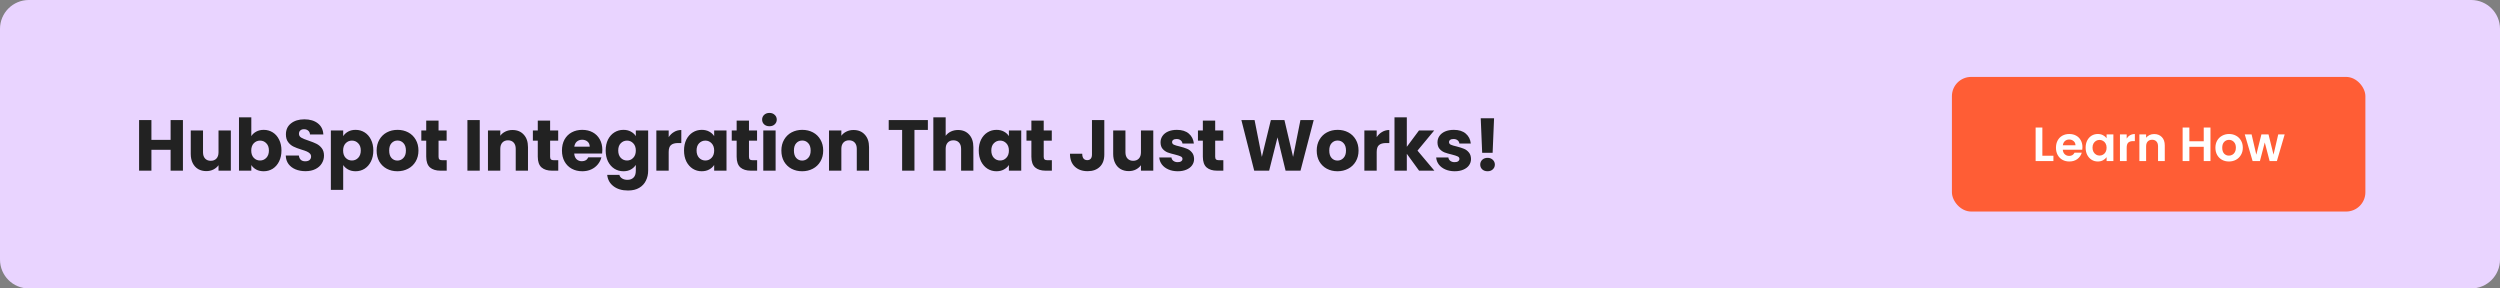 <svg width="1040" height="120" viewBox="0 0 1040 120" fill="none" xmlns="http://www.w3.org/2000/svg">
<rect x="0" y="0" width="1040" height="120" fill="#808080" stroke="none"/>
<path d="M0 12C0 5.373 5.373 0 12 0H1028C1034.63 0 1040 5.373 1040 12V108C1040 114.627 1034.63 120 1028 120H12C5.373 120 0 114.627 0 108V12Z" fill="#E9D4FF"/>
<g clip-path="url(#clip0_612_64)">
<path d="M76.1 49.94V71H70.97V62.33H62.99V71H57.86V49.94H62.99V58.19H70.97V49.94H76.1ZM96.033 54.26V71H90.903V68.72C90.383 69.46 89.673 70.06 88.773 70.52C87.893 70.96 86.913 71.18 85.833 71.18C84.553 71.18 83.423 70.9 82.443 70.34C81.463 69.76 80.703 68.93 80.163 67.85C79.623 66.77 79.353 65.5 79.353 64.04V54.26H84.453V63.35C84.453 64.47 84.743 65.34 85.323 65.96C85.903 66.58 86.683 66.89 87.663 66.89C88.663 66.89 89.453 66.58 90.033 65.96C90.613 65.34 90.903 64.47 90.903 63.35V54.26H96.033ZM104.548 56.63C105.028 55.85 105.718 55.22 106.618 54.74C107.518 54.26 108.548 54.02 109.708 54.02C111.088 54.02 112.338 54.37 113.458 55.07C114.578 55.77 115.458 56.77 116.098 58.07C116.758 59.37 117.088 60.88 117.088 62.6C117.088 64.32 116.758 65.84 116.098 67.16C115.458 68.46 114.578 69.47 113.458 70.19C112.338 70.89 111.088 71.24 109.708 71.24C108.528 71.24 107.498 71.01 106.618 70.55C105.738 70.07 105.048 69.44 104.548 68.66V71H99.418V48.8H104.548V56.63ZM111.868 62.6C111.868 61.32 111.508 60.32 110.788 59.6C110.088 58.86 109.218 58.49 108.178 58.49C107.158 58.49 106.288 58.86 105.568 59.6C104.868 60.34 104.518 61.35 104.518 62.63C104.518 63.91 104.868 64.92 105.568 65.66C106.288 66.4 107.158 66.77 108.178 66.77C109.198 66.77 110.068 66.4 110.788 65.66C111.508 64.9 111.868 63.88 111.868 62.6ZM127.1 71.21C125.56 71.21 124.18 70.96 122.96 70.46C121.74 69.96 120.76 69.22 120.02 68.24C119.3 67.26 118.92 66.08 118.88 64.7H124.34C124.42 65.48 124.69 66.08 125.15 66.5C125.61 66.9 126.21 67.1 126.95 67.1C127.71 67.1 128.31 66.93 128.75 66.59C129.19 66.23 129.41 65.74 129.41 65.12C129.41 64.6 129.23 64.17 128.87 63.83C128.53 63.49 128.1 63.21 127.58 62.99C127.08 62.77 126.36 62.52 125.42 62.24C124.06 61.82 122.95 61.4 122.09 60.98C121.23 60.56 120.49 59.94 119.87 59.12C119.25 58.3 118.94 57.23 118.94 55.91C118.94 53.95 119.65 52.42 121.07 51.32C122.49 50.2 124.34 49.64 126.62 49.64C128.94 49.64 130.81 50.2 132.23 51.32C133.65 52.42 134.41 53.96 134.51 55.94H128.96C128.92 55.26 128.67 54.73 128.21 54.35C127.75 53.95 127.16 53.75 126.44 53.75C125.82 53.75 125.32 53.92 124.94 54.26C124.56 54.58 124.37 55.05 124.37 55.67C124.37 56.35 124.69 56.88 125.33 57.26C125.97 57.64 126.97 58.05 128.33 58.49C129.69 58.95 130.79 59.39 131.63 59.81C132.49 60.23 133.23 60.84 133.85 61.64C134.47 62.44 134.78 63.47 134.78 64.73C134.78 65.93 134.47 67.02 133.85 68C133.25 68.98 132.37 69.76 131.21 70.34C130.05 70.92 128.68 71.21 127.1 71.21ZM142.767 56.63C143.267 55.85 143.957 55.22 144.837 54.74C145.717 54.26 146.747 54.02 147.927 54.02C149.307 54.02 150.557 54.37 151.677 55.07C152.797 55.77 153.677 56.77 154.317 58.07C154.977 59.37 155.307 60.88 155.307 62.6C155.307 64.32 154.977 65.84 154.317 67.16C153.677 68.46 152.797 69.47 151.677 70.19C150.557 70.89 149.307 71.24 147.927 71.24C146.767 71.24 145.737 71 144.837 70.52C143.957 70.04 143.267 69.42 142.767 68.66V78.98H137.637V54.26H142.767V56.63ZM150.087 62.6C150.087 61.32 149.727 60.32 149.007 59.6C148.307 58.86 147.437 58.49 146.397 58.49C145.377 58.49 144.507 58.86 143.787 59.6C143.087 60.34 142.737 61.35 142.737 62.63C142.737 63.91 143.087 64.92 143.787 65.66C144.507 66.4 145.377 66.77 146.397 66.77C147.417 66.77 148.287 66.4 149.007 65.66C149.727 64.9 150.087 63.88 150.087 62.6ZM165.318 71.24C163.678 71.24 162.198 70.89 160.878 70.19C159.578 69.49 158.548 68.49 157.788 67.19C157.048 65.89 156.678 64.37 156.678 62.63C156.678 60.91 157.058 59.4 157.818 58.1C158.578 56.78 159.618 55.77 160.938 55.07C162.258 54.37 163.738 54.02 165.378 54.02C167.018 54.02 168.498 54.37 169.818 55.07C171.138 55.77 172.178 56.78 172.938 58.1C173.698 59.4 174.078 60.91 174.078 62.63C174.078 64.35 173.688 65.87 172.908 67.19C172.148 68.49 171.098 69.49 169.758 70.19C168.438 70.89 166.958 71.24 165.318 71.24ZM165.318 66.8C166.298 66.8 167.128 66.44 167.808 65.72C168.508 65 168.858 63.97 168.858 62.63C168.858 61.29 168.518 60.26 167.838 59.54C167.178 58.82 166.358 58.46 165.378 58.46C164.378 58.46 163.548 58.82 162.888 59.54C162.228 60.24 161.898 61.27 161.898 62.63C161.898 63.97 162.218 65 162.858 65.72C163.518 66.44 164.338 66.8 165.318 66.8ZM185.829 66.65V71H183.219C181.359 71 179.909 70.55 178.869 69.65C177.829 68.73 177.309 67.24 177.309 65.18V58.52H175.269V54.26H177.309V50.18H182.439V54.26H185.799V58.52H182.439V65.24C182.439 65.74 182.559 66.1 182.799 66.32C183.039 66.54 183.439 66.65 183.999 66.65H185.829ZM199.574 49.94V71H194.444V49.94H199.574ZM213.192 54.08C215.152 54.08 216.712 54.72 217.872 56C219.052 57.26 219.642 59 219.642 61.22V71H214.542V61.91C214.542 60.79 214.252 59.92 213.672 59.3C213.092 58.68 212.312 58.37 211.332 58.37C210.352 58.37 209.572 58.68 208.992 59.3C208.412 59.92 208.122 60.79 208.122 61.91V71H202.992V54.26H208.122V56.48C208.642 55.74 209.342 55.16 210.222 54.74C211.102 54.3 212.092 54.08 213.192 54.08ZM232.237 66.65V71H229.627C227.767 71 226.317 70.55 225.277 69.65C224.237 68.73 223.717 67.24 223.717 65.18V58.52H221.677V54.26H223.717V50.18H228.847V54.26H232.207V58.52H228.847V65.24C228.847 65.74 228.967 66.1 229.207 66.32C229.447 66.54 229.847 66.65 230.407 66.65H232.237ZM250.574 62.36C250.574 62.84 250.544 63.34 250.484 63.86H238.874C238.954 64.9 239.284 65.7 239.864 66.26C240.464 66.8 241.194 67.07 242.054 67.07C243.334 67.07 244.224 66.53 244.724 65.45H250.184C249.904 66.55 249.394 67.54 248.654 68.42C247.934 69.3 247.024 69.99 245.924 70.49C244.824 70.99 243.594 71.24 242.234 71.24C240.594 71.24 239.134 70.89 237.854 70.19C236.574 69.49 235.574 68.49 234.854 67.19C234.134 65.89 233.774 64.37 233.774 62.63C233.774 60.89 234.124 59.37 234.824 58.07C235.544 56.77 236.544 55.77 237.824 55.07C239.104 54.37 240.574 54.02 242.234 54.02C243.854 54.02 245.294 54.36 246.554 55.04C247.814 55.72 248.794 56.69 249.494 57.95C250.214 59.21 250.574 60.68 250.574 62.36ZM245.324 61.01C245.324 60.13 245.024 59.43 244.424 58.91C243.824 58.39 243.074 58.13 242.174 58.13C241.314 58.13 240.584 58.38 239.984 58.88C239.404 59.38 239.044 60.09 238.904 61.01H245.324ZM259.341 54.02C260.521 54.02 261.551 54.26 262.431 54.74C263.331 55.22 264.021 55.85 264.501 56.63V54.26H269.631V70.97C269.631 72.51 269.321 73.9 268.701 75.14C268.101 76.4 267.171 77.4 265.911 78.14C264.671 78.88 263.121 79.25 261.261 79.25C258.781 79.25 256.771 78.66 255.231 77.48C253.691 76.32 252.811 74.74 252.591 72.74H257.661C257.821 73.38 258.201 73.88 258.801 74.24C259.401 74.62 260.141 74.81 261.021 74.81C262.081 74.81 262.921 74.5 263.541 73.88C264.181 73.28 264.501 72.31 264.501 70.97V68.6C264.001 69.38 263.311 70.02 262.431 70.52C261.551 71 260.521 71.24 259.341 71.24C257.961 71.24 256.711 70.89 255.591 70.19C254.471 69.47 253.581 68.46 252.921 67.16C252.281 65.84 251.961 64.32 251.961 62.6C251.961 60.88 252.281 59.37 252.921 58.07C253.581 56.77 254.471 55.77 255.591 55.07C256.711 54.37 257.961 54.02 259.341 54.02ZM264.501 62.63C264.501 61.35 264.141 60.34 263.421 59.6C262.721 58.86 261.861 58.49 260.841 58.49C259.821 58.49 258.951 58.86 258.231 59.6C257.531 60.32 257.181 61.32 257.181 62.6C257.181 63.88 257.531 64.9 258.231 65.66C258.951 66.4 259.821 66.77 260.841 66.77C261.861 66.77 262.721 66.4 263.421 65.66C264.141 64.92 264.501 63.91 264.501 62.63ZM278.172 57.05C278.772 56.13 279.522 55.41 280.422 54.89C281.322 54.35 282.322 54.08 283.422 54.08V59.51H282.012C280.732 59.51 279.772 59.79 279.132 60.35C278.492 60.89 278.172 61.85 278.172 63.23V71H273.042V54.26H278.172V57.05ZM284.554 62.6C284.554 60.88 284.874 59.37 285.514 58.07C286.174 56.77 287.064 55.77 288.184 55.07C289.304 54.37 290.554 54.02 291.934 54.02C293.114 54.02 294.144 54.26 295.024 54.74C295.924 55.22 296.614 55.85 297.094 56.63V54.26H302.224V71H297.094V68.63C296.594 69.41 295.894 70.04 294.994 70.52C294.114 71 293.084 71.24 291.904 71.24C290.544 71.24 289.304 70.89 288.184 70.19C287.064 69.47 286.174 68.46 285.514 67.16C284.874 65.84 284.554 64.32 284.554 62.6ZM297.094 62.63C297.094 61.35 296.734 60.34 296.014 59.6C295.314 58.86 294.454 58.49 293.434 58.49C292.414 58.49 291.544 58.86 290.824 59.6C290.124 60.32 289.774 61.32 289.774 62.6C289.774 63.88 290.124 64.9 290.824 65.66C291.544 66.4 292.414 66.77 293.434 66.77C294.454 66.77 295.314 66.4 296.014 65.66C296.734 64.92 297.094 63.91 297.094 62.63ZM314.965 66.65V71H312.355C310.495 71 309.045 70.55 308.005 69.65C306.965 68.73 306.445 67.24 306.445 65.18V58.52H304.405V54.26H306.445V50.18H311.575V54.26H314.935V58.52H311.575V65.24C311.575 65.74 311.695 66.1 311.935 66.32C312.175 66.54 312.575 66.65 313.135 66.65H314.965ZM320.103 52.52C319.203 52.52 318.463 52.26 317.883 51.74C317.323 51.2 317.043 50.54 317.043 49.76C317.043 48.96 317.323 48.3 317.883 47.78C318.463 47.24 319.203 46.97 320.103 46.97C320.983 46.97 321.703 47.24 322.263 47.78C322.843 48.3 323.133 48.96 323.133 49.76C323.133 50.54 322.843 51.2 322.263 51.74C321.703 52.26 320.983 52.52 320.103 52.52ZM322.653 54.26V71H317.523V54.26H322.653ZM333.691 71.24C332.051 71.24 330.571 70.89 329.251 70.19C327.951 69.49 326.921 68.49 326.161 67.19C325.421 65.89 325.051 64.37 325.051 62.63C325.051 60.91 325.431 59.4 326.191 58.1C326.951 56.78 327.991 55.77 329.311 55.07C330.631 54.37 332.111 54.02 333.751 54.02C335.391 54.02 336.871 54.37 338.191 55.07C339.511 55.77 340.551 56.78 341.311 58.1C342.071 59.4 342.451 60.91 342.451 62.63C342.451 64.35 342.061 65.87 341.281 67.19C340.521 68.49 339.471 69.49 338.131 70.19C336.811 70.89 335.331 71.24 333.691 71.24ZM333.691 66.8C334.671 66.8 335.501 66.44 336.181 65.72C336.881 65 337.231 63.97 337.231 62.63C337.231 61.29 336.891 60.26 336.211 59.54C335.551 58.82 334.731 58.46 333.751 58.46C332.751 58.46 331.921 58.82 331.261 59.54C330.601 60.24 330.271 61.27 330.271 62.63C330.271 63.97 330.591 65 331.231 65.72C331.891 66.44 332.711 66.8 333.691 66.8ZM355.072 54.08C357.032 54.08 358.592 54.72 359.752 56C360.932 57.26 361.522 59 361.522 61.22V71H356.422V61.91C356.422 60.79 356.132 59.92 355.552 59.3C354.972 58.68 354.192 58.37 353.212 58.37C352.232 58.37 351.452 58.68 350.872 59.3C350.292 59.92 350.002 60.79 350.002 61.91V71H344.872V54.26H350.002V56.48C350.522 55.74 351.222 55.16 352.102 54.74C352.982 54.3 353.972 54.08 355.072 54.08ZM385.994 49.94V54.05H380.414V71H375.284V54.05H369.704V49.94H385.994ZM398.559 54.08C400.479 54.08 402.019 54.72 403.179 56C404.339 57.26 404.919 59 404.919 61.22V71H399.819V61.91C399.819 60.79 399.529 59.92 398.949 59.3C398.369 58.68 397.589 58.37 396.609 58.37C395.629 58.37 394.849 58.68 394.269 59.3C393.689 59.92 393.399 60.79 393.399 61.91V71H388.269V48.8H393.399V56.51C393.919 55.77 394.629 55.18 395.529 54.74C396.429 54.3 397.439 54.08 398.559 54.08ZM407.164 62.6C407.164 60.88 407.484 59.37 408.124 58.07C408.784 56.77 409.674 55.77 410.794 55.07C411.914 54.37 413.164 54.02 414.544 54.02C415.724 54.02 416.754 54.26 417.634 54.74C418.534 55.22 419.224 55.85 419.704 56.63V54.26H424.834V71H419.704V68.63C419.204 69.41 418.504 70.04 417.604 70.52C416.724 71 415.694 71.24 414.514 71.24C413.154 71.24 411.914 70.89 410.794 70.19C409.674 69.47 408.784 68.46 408.124 67.16C407.484 65.84 407.164 64.32 407.164 62.6ZM419.704 62.63C419.704 61.35 419.344 60.34 418.624 59.6C417.924 58.86 417.064 58.49 416.044 58.49C415.024 58.49 414.154 58.86 413.434 59.6C412.734 60.32 412.384 61.32 412.384 62.6C412.384 63.88 412.734 64.9 413.434 65.66C414.154 66.4 415.024 66.77 416.044 66.77C417.064 66.77 417.924 66.4 418.624 65.66C419.344 64.92 419.704 63.91 419.704 62.63ZM437.575 66.65V71H434.965C433.105 71 431.655 70.55 430.615 69.65C429.575 68.73 429.055 67.24 429.055 65.18V58.52H427.015V54.26H429.055V50.18H434.185V54.26H437.545V58.52H434.185V65.24C434.185 65.74 434.305 66.1 434.545 66.32C434.785 66.54 435.185 66.65 435.745 66.65H437.575ZM459.39 49.94V64.28C459.39 66.5 458.76 68.21 457.5 69.41C456.26 70.61 454.58 71.21 452.46 71.21C450.24 71.21 448.46 70.58 447.12 69.32C445.78 68.06 445.11 66.27 445.11 63.95H450.21C450.21 64.83 450.39 65.5 450.75 65.96C451.11 66.4 451.63 66.62 452.31 66.62C452.93 66.62 453.41 66.42 453.75 66.02C454.09 65.62 454.26 65.04 454.26 64.28V49.94H459.39ZM479.764 54.26V71H474.634V68.72C474.114 69.46 473.404 70.06 472.504 70.52C471.624 70.96 470.644 71.18 469.564 71.18C468.284 71.18 467.154 70.9 466.174 70.34C465.194 69.76 464.434 68.93 463.894 67.85C463.354 66.77 463.084 65.5 463.084 64.04V54.26H468.184V63.35C468.184 64.47 468.474 65.34 469.054 65.96C469.634 66.58 470.414 66.89 471.394 66.89C472.394 66.89 473.184 66.58 473.764 65.96C474.344 65.34 474.634 64.47 474.634 63.35V54.26H479.764ZM489.959 71.24C488.499 71.24 487.199 70.99 486.059 70.49C484.919 69.99 484.019 69.31 483.359 68.45C482.699 67.57 482.329 66.59 482.249 65.51H487.319C487.379 66.09 487.649 66.56 488.129 66.92C488.609 67.28 489.199 67.46 489.899 67.46C490.539 67.46 491.029 67.34 491.369 67.1C491.729 66.84 491.909 66.51 491.909 66.11C491.909 65.63 491.659 65.28 491.159 65.06C490.659 64.82 489.849 64.56 488.729 64.28C487.529 64 486.529 63.71 485.729 63.41C484.929 63.09 484.239 62.6 483.659 61.94C483.079 61.26 482.789 60.35 482.789 59.21C482.789 58.25 483.049 57.38 483.569 56.6C484.109 55.8 484.889 55.17 485.909 54.71C486.949 54.25 488.179 54.02 489.599 54.02C491.699 54.02 493.349 54.54 494.549 55.58C495.769 56.62 496.469 58 496.649 59.72H491.909C491.829 59.14 491.569 58.68 491.129 58.34C490.709 58 490.149 57.83 489.449 57.83C488.849 57.83 488.389 57.95 488.069 58.19C487.749 58.41 487.589 58.72 487.589 59.12C487.589 59.6 487.839 59.96 488.339 60.2C488.859 60.44 489.659 60.68 490.739 60.92C491.979 61.24 492.989 61.56 493.769 61.88C494.549 62.18 495.229 62.68 495.809 63.38C496.409 64.06 496.719 64.98 496.739 66.14C496.739 67.12 496.459 68 495.899 68.78C495.359 69.54 494.569 70.14 493.529 70.58C492.509 71.02 491.319 71.24 489.959 71.24ZM508.907 66.65V71H506.297C504.437 71 502.987 70.55 501.947 69.65C500.907 68.73 500.387 67.24 500.387 65.18V58.52H498.347V54.26H500.387V50.18H505.517V54.26H508.877V58.52H505.517V65.24C505.517 65.74 505.637 66.1 505.877 66.32C506.117 66.54 506.517 66.65 507.077 66.65H508.907ZM546.502 49.94L541.012 71H534.802L531.442 57.14L527.962 71H521.752L516.412 49.94H521.902L524.932 65.27L528.682 49.94H534.322L537.922 65.27L540.982 49.94H546.502ZM556.395 71.24C554.755 71.24 553.275 70.89 551.955 70.19C550.655 69.49 549.625 68.49 548.865 67.19C548.125 65.89 547.755 64.37 547.755 62.63C547.755 60.91 548.135 59.4 548.895 58.1C549.655 56.78 550.695 55.77 552.015 55.07C553.335 54.37 554.815 54.02 556.455 54.02C558.095 54.02 559.575 54.37 560.895 55.07C562.215 55.77 563.255 56.78 564.015 58.1C564.775 59.4 565.155 60.91 565.155 62.63C565.155 64.35 564.765 65.87 563.985 67.19C563.225 68.49 562.175 69.49 560.835 70.19C559.515 70.89 558.035 71.24 556.395 71.24ZM556.395 66.8C557.375 66.8 558.205 66.44 558.885 65.72C559.585 65 559.935 63.97 559.935 62.63C559.935 61.29 559.595 60.26 558.915 59.54C558.255 58.82 557.435 58.46 556.455 58.46C555.455 58.46 554.625 58.82 553.965 59.54C553.305 60.24 552.975 61.27 552.975 62.63C552.975 63.97 553.295 65 553.935 65.72C554.595 66.44 555.415 66.8 556.395 66.8ZM572.706 57.05C573.306 56.13 574.056 55.41 574.956 54.89C575.856 54.35 576.856 54.08 577.956 54.08V59.51H576.546C575.266 59.51 574.306 59.79 573.666 60.35C573.026 60.89 572.706 61.85 572.706 63.23V71H567.576V54.26H572.706V57.05ZM590.338 71L585.238 63.98V71H580.108V48.8H585.238V61.07L590.308 54.26H596.638L589.678 62.66L596.698 71H590.338ZM605.163 71.24C603.703 71.24 602.403 70.99 601.263 70.49C600.123 69.99 599.223 69.31 598.563 68.45C597.903 67.57 597.533 66.59 597.453 65.51H602.523C602.583 66.09 602.853 66.56 603.333 66.92C603.813 67.28 604.403 67.46 605.103 67.46C605.743 67.46 606.233 67.34 606.573 67.1C606.933 66.84 607.113 66.51 607.113 66.11C607.113 65.63 606.863 65.28 606.363 65.06C605.863 64.82 605.053 64.56 603.933 64.28C602.733 64 601.733 63.71 600.933 63.41C600.133 63.09 599.443 62.6 598.863 61.94C598.283 61.26 597.993 60.35 597.993 59.21C597.993 58.25 598.253 57.38 598.773 56.6C599.313 55.8 600.093 55.17 601.113 54.71C602.153 54.25 603.383 54.02 604.803 54.02C606.903 54.02 608.553 54.54 609.753 55.58C610.973 56.62 611.673 58 611.853 59.72H607.113C607.033 59.14 606.773 58.68 606.333 58.34C605.913 58 605.353 57.83 604.653 57.83C604.053 57.83 603.593 57.95 603.273 58.19C602.953 58.41 602.793 58.72 602.793 59.12C602.793 59.6 603.043 59.96 603.543 60.2C604.063 60.44 604.863 60.68 605.943 60.92C607.183 61.24 608.193 61.56 608.973 61.88C609.753 62.18 610.433 62.68 611.013 63.38C611.613 64.06 611.923 64.98 611.943 66.14C611.943 67.12 611.663 68 611.103 68.78C610.563 69.54 609.773 70.14 608.733 70.58C607.713 71.02 606.523 71.24 605.163 71.24ZM621.532 49.19L620.932 63.56H616.582L615.982 49.19H621.532ZM618.832 71.24C617.932 71.24 617.192 70.98 616.612 70.46C616.052 69.92 615.772 69.26 615.772 68.48C615.772 67.68 616.052 67.01 616.612 66.47C617.192 65.93 617.932 65.66 618.832 65.66C619.712 65.66 620.432 65.93 620.992 66.47C621.572 67.01 621.862 67.68 621.862 68.48C621.862 69.26 621.572 69.92 620.992 70.46C620.432 70.98 619.712 71.24 618.832 71.24Z" fill="#222222"/>
</g>
<rect x="812" y="32" width="172" height="56" rx="8" fill="#FF5D35"/>
<path d="M849.621 64.78H854.221V67H846.821V53.04H849.621V64.78ZM866.301 61.22C866.301 61.62 866.274 61.98 866.221 62.3H858.121C858.188 63.1 858.468 63.727 858.961 64.18C859.454 64.633 860.061 64.86 860.781 64.86C861.821 64.86 862.561 64.413 863.001 63.52H866.021C865.701 64.587 865.088 65.467 864.181 66.16C863.274 66.84 862.161 67.18 860.841 67.18C859.774 67.18 858.814 66.947 857.961 66.48C857.121 66 856.461 65.327 855.981 64.46C855.514 63.593 855.281 62.593 855.281 61.46C855.281 60.313 855.514 59.307 855.981 58.44C856.448 57.573 857.101 56.907 857.941 56.44C858.781 55.973 859.748 55.74 860.841 55.74C861.894 55.74 862.834 55.967 863.661 56.42C864.501 56.873 865.148 57.52 865.601 58.36C866.068 59.187 866.301 60.14 866.301 61.22ZM863.401 60.42C863.388 59.7 863.128 59.127 862.621 58.7C862.114 58.26 861.494 58.04 860.761 58.04C860.068 58.04 859.481 58.253 859.001 58.68C858.534 59.093 858.248 59.673 858.141 60.42H863.401ZM867.625 61.42C867.625 60.3 867.845 59.307 868.285 58.44C868.738 57.573 869.345 56.907 870.105 56.44C870.878 55.973 871.738 55.74 872.685 55.74C873.512 55.74 874.232 55.907 874.845 56.24C875.472 56.573 875.972 56.993 876.345 57.5V55.92H879.165V67H876.345V65.38C875.985 65.9 875.485 66.333 874.845 66.68C874.218 67.013 873.492 67.18 872.665 67.18C871.732 67.18 870.878 66.94 870.105 66.46C869.345 65.98 868.738 65.307 868.285 64.44C867.845 63.56 867.625 62.553 867.625 61.42ZM876.345 61.46C876.345 60.78 876.212 60.2 875.945 59.72C875.678 59.227 875.318 58.853 874.865 58.6C874.412 58.333 873.925 58.2 873.405 58.2C872.885 58.2 872.405 58.327 871.965 58.58C871.525 58.833 871.165 59.207 870.885 59.7C870.618 60.18 870.485 60.753 870.485 61.42C870.485 62.087 870.618 62.673 870.885 63.18C871.165 63.673 871.525 64.053 871.965 64.32C872.418 64.587 872.898 64.72 873.405 64.72C873.925 64.72 874.412 64.593 874.865 64.34C875.318 64.073 875.678 63.7 875.945 63.22C876.212 62.727 876.345 62.14 876.345 61.46ZM884.7 57.64C885.06 57.053 885.526 56.593 886.1 56.26C886.686 55.927 887.353 55.76 888.1 55.76V58.7H887.36C886.48 58.7 885.813 58.907 885.36 59.32C884.92 59.733 884.7 60.453 884.7 61.48V67H881.9V55.92H884.7V57.64ZM896.125 55.76C897.445 55.76 898.512 56.18 899.325 57.02C900.139 57.847 900.545 59.007 900.545 60.5V67H897.745V60.88C897.745 60 897.525 59.327 897.085 58.86C896.645 58.38 896.045 58.14 895.285 58.14C894.512 58.14 893.899 58.38 893.445 58.86C893.005 59.327 892.785 60 892.785 60.88V67H889.985V55.92H892.785V57.3C893.159 56.82 893.632 56.447 894.205 56.18C894.792 55.9 895.432 55.76 896.125 55.76ZM919.554 53.04V67H916.754V61.06H910.774V67H907.974V53.04H910.774V58.78H916.754V53.04H919.554ZM927.23 67.18C926.163 67.18 925.203 66.947 924.35 66.48C923.496 66 922.823 65.327 922.33 64.46C921.85 63.593 921.61 62.593 921.61 61.46C921.61 60.327 921.856 59.327 922.35 58.46C922.856 57.593 923.543 56.927 924.41 56.46C925.276 55.98 926.243 55.74 927.31 55.74C928.376 55.74 929.343 55.98 930.21 56.46C931.076 56.927 931.756 57.593 932.25 58.46C932.756 59.327 933.01 60.327 933.01 61.46C933.01 62.593 932.75 63.593 932.23 64.46C931.723 65.327 931.03 66 930.15 66.48C929.283 66.947 928.31 67.18 927.23 67.18ZM927.23 64.74C927.736 64.74 928.21 64.62 928.65 64.38C929.103 64.127 929.463 63.753 929.73 63.26C929.996 62.767 930.13 62.167 930.13 61.46C930.13 60.407 929.85 59.6 929.29 59.04C928.743 58.467 928.07 58.18 927.27 58.18C926.47 58.18 925.796 58.467 925.25 59.04C924.716 59.6 924.45 60.407 924.45 61.46C924.45 62.513 924.71 63.327 925.23 63.9C925.763 64.46 926.43 64.74 927.23 64.74ZM950.424 55.92L947.184 67H944.164L942.144 59.26L940.124 67H937.084L933.824 55.92H936.664L938.624 64.36L940.744 55.92H943.704L945.784 64.34L947.744 55.92H950.424Z" fill="white"/>
<defs>
<clipPath id="clip0_612_64">
<rect width="705" height="42" fill="white" transform="translate(56 39)"/>
</clipPath>
</defs>
</svg>
